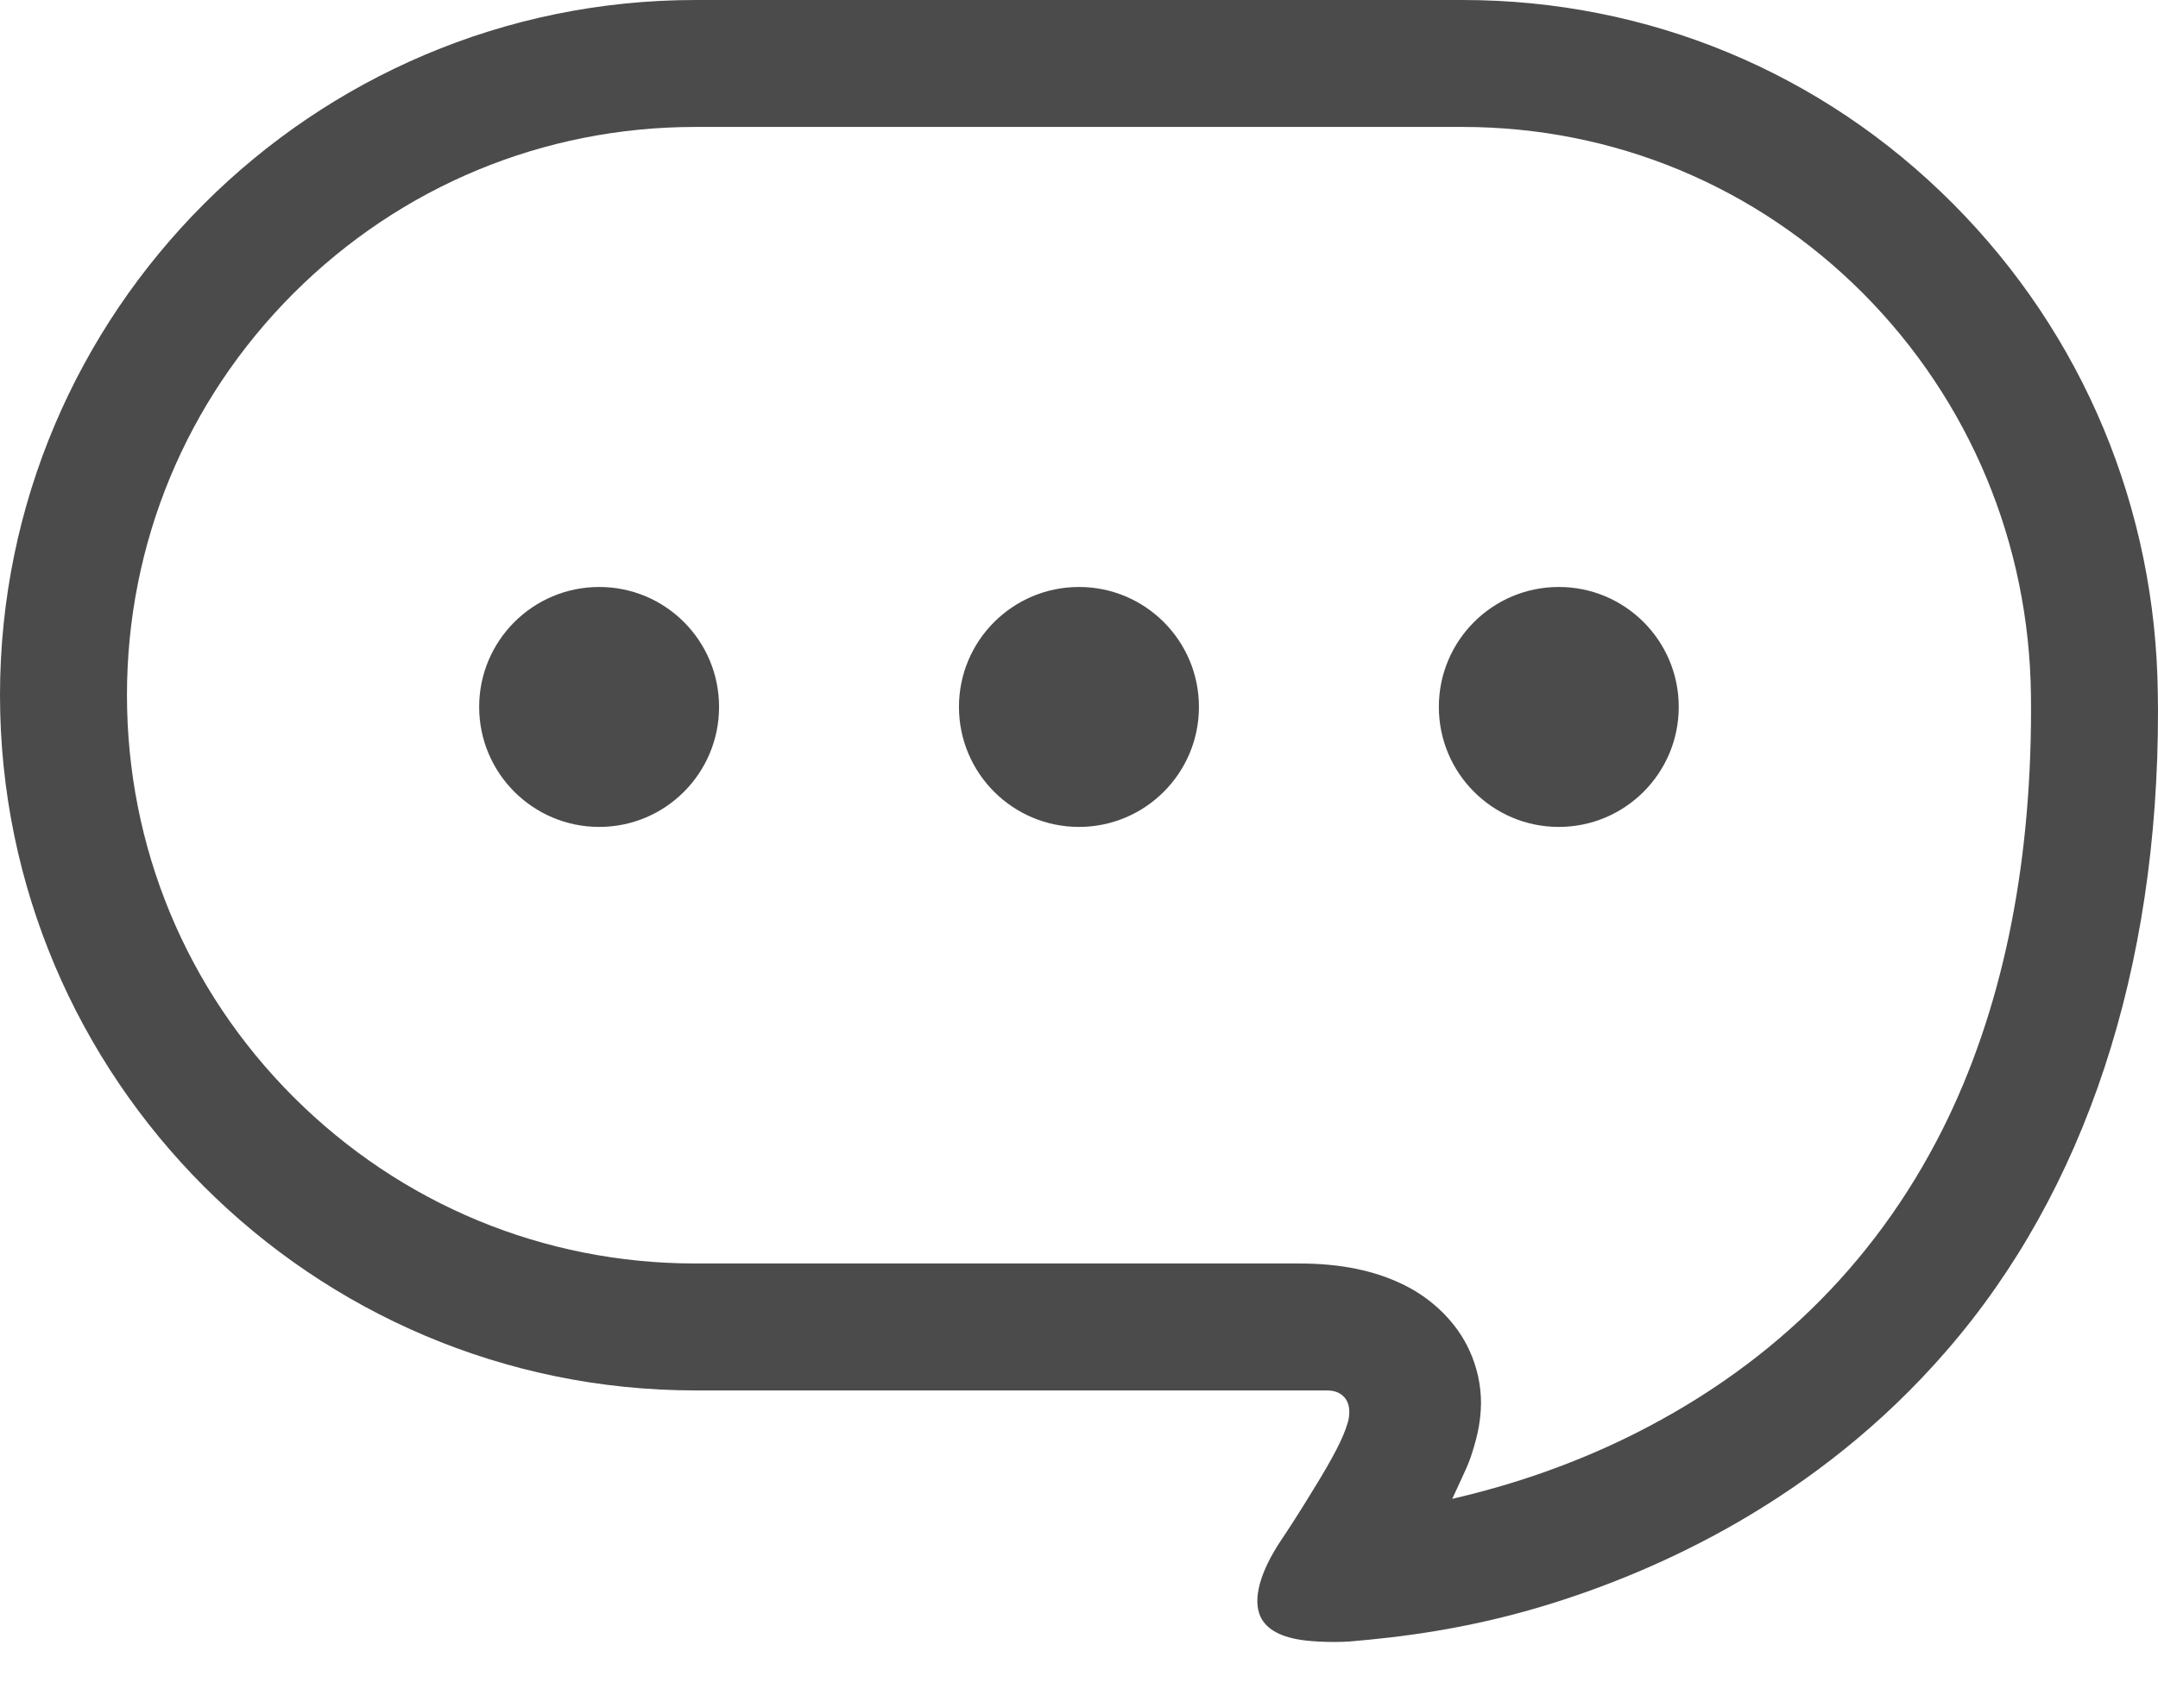 <?xml version="1.0" encoding="UTF-8"?> <svg xmlns="http://www.w3.org/2000/svg" width="24" height="19" viewBox="0 0 24 19" fill="none"><path d="M6.664 6.529C5.927 6.529 5.329 7.126 5.329 7.863C5.329 8.6 5.927 9.198 6.664 9.198C7.401 9.198 7.997 8.6 7.997 7.863C7.997 7.126 7.401 6.529 6.664 6.529Z" fill="#4B4B4B"></path><path d="M12 6.529C11.263 6.529 10.665 7.126 10.665 7.863C10.665 8.6 11.263 9.198 12 9.198C12.736 9.198 13.334 8.6 13.334 7.863C13.334 7.126 12.736 6.529 12 6.529Z" fill="#4B4B4B"></path><path d="M17.336 6.529C16.599 6.529 16.002 7.126 16.002 7.863C16.002 8.6 16.599 9.198 17.336 9.198C18.073 9.198 18.67 8.6 18.67 7.863C18.67 7.126 18.073 6.529 17.336 6.529Z" fill="#4B4B4B"></path><path d="M23.998 7.725C23.977 5.658 23.168 3.719 21.719 2.265C20.266 0.805 18.33 0 16.265 0H7.733C3.47 0.001 0.001 3.47 0 7.732C0.001 11.995 3.47 15.465 7.733 15.466H14.76C14.871 15.466 14.93 15.514 14.96 15.553C15.033 15.649 15.001 15.784 14.989 15.823C14.945 15.982 14.832 16.203 14.611 16.561C14.441 16.842 14.284 17.079 14.249 17.13C14.011 17.487 13.93 17.789 14.018 17.982C14.086 18.127 14.252 18.216 14.515 18.247C14.604 18.258 14.726 18.264 14.844 18.264C14.904 18.264 14.964 18.262 15.016 18.258C15.56 18.212 16.295 18.125 17.155 17.867C18.408 17.49 20.205 16.692 21.647 15.026C23.191 13.248 24.004 10.784 24 7.898L23.998 7.725ZM21.605 12.56C20.839 14.086 19.637 15.25 18.034 16.019C17.492 16.278 16.911 16.485 16.308 16.634L16.151 16.672L16.253 16.451C16.29 16.372 16.327 16.292 16.356 16.209C16.412 16.039 16.468 15.851 16.471 15.608C16.471 15.406 16.426 15.201 16.34 15.017C16.204 14.719 15.943 14.456 15.623 14.297C15.296 14.133 14.911 14.054 14.447 14.054H7.733C6.047 14.054 4.46 13.396 3.264 12.202C2.07 11.008 1.412 9.42 1.412 7.732C1.412 6.046 2.07 4.458 3.264 3.263C4.46 2.069 6.047 1.412 7.733 1.412H16.265C17.947 1.412 19.529 2.069 20.719 3.262C21.906 4.455 22.569 6.045 22.587 7.739L22.588 7.898C22.587 9.692 22.256 11.261 21.605 12.56Z" fill="#4B4B4B"></path></svg> 